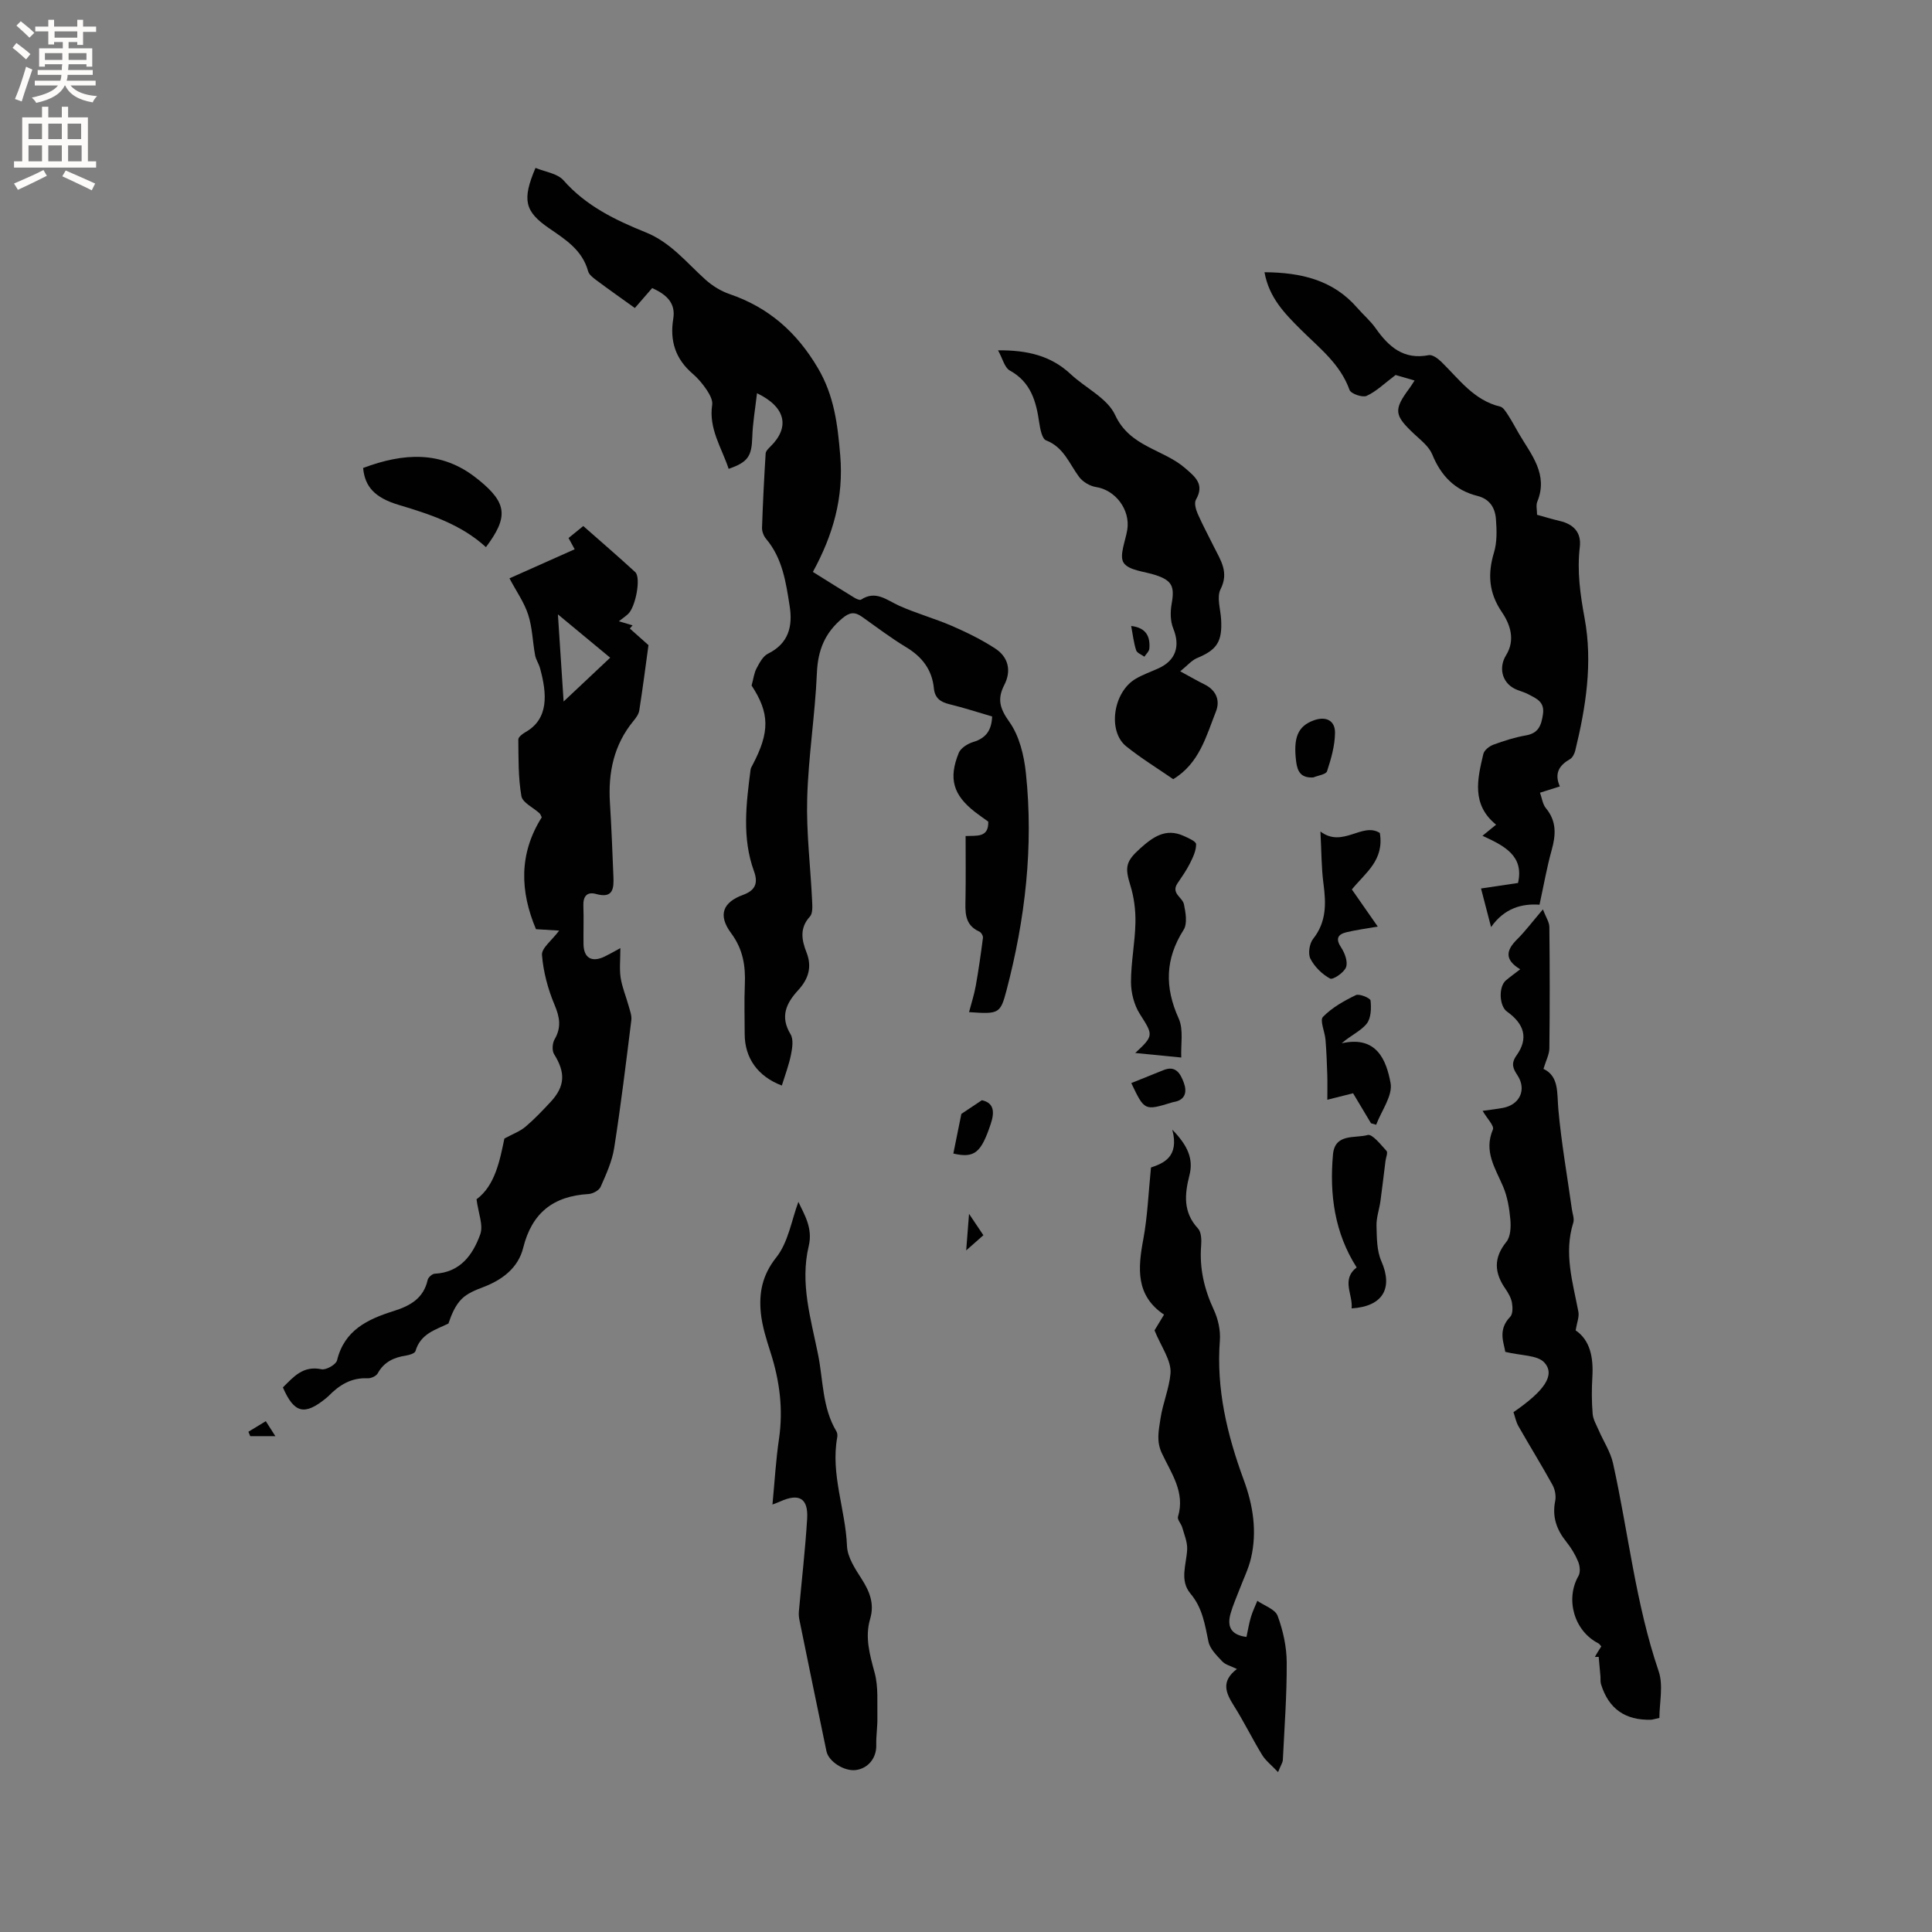 <svg enable-background="new 0 0 400 400" viewBox="0 0 400 400" xmlns="http://www.w3.org/2000/svg"><rect x="0" y="0" width="400" height="400" fill="#808080" stroke="none"/><g fill="#010102"><path d="m204.61 170.11c-.88-.64-1.84-1.29-2.75-2-4.5-3.51-5.53-6.89-3.36-12.23.41-1.01 1.85-1.91 3-2.26 2.64-.79 3.8-2.43 3.91-5.28-2.98-.87-5.88-1.82-8.84-2.54-1.86-.45-3.02-1.26-3.22-3.3-.38-3.85-2.44-6.52-5.75-8.51-3.17-1.91-6.13-4.17-9.16-6.31-1.51-1.06-2.56-.93-4.1.38-3.58 3.02-5.01 6.57-5.21 11.26-.37 8.67-1.77 17.31-2.01 25.98-.2 7.05.69 14.13 1.02 21.2.05 1.1.16 2.59-.45 3.26-2.19 2.38-1.71 4.88-.72 7.4 1.21 3.07.39 5.55-1.71 7.84-2.47 2.69-3.81 5.46-1.59 9.12.65 1.06.37 2.88.09 4.27-.44 2.16-1.24 4.25-1.89 6.36-4.95-1.87-7.69-5.67-7.69-10.67 0-3.39-.12-6.79.03-10.18.17-3.9-.36-7.36-2.84-10.7-2.79-3.75-1.7-6.4 2.46-7.92 2.37-.87 3.24-2.25 2.28-4.89-2.52-6.91-1.62-14-.71-21.05.04-.3.21-.6.36-.87 3.68-6.93 3.58-10.85-.15-16.54.39-1.42.51-2.58 1.02-3.54.6-1.13 1.32-2.53 2.37-3.05 4.29-2.12 5.15-5.68 4.49-9.86-.77-4.9-1.47-9.86-4.86-13.89-.51-.6-.89-1.55-.86-2.33.17-5.13.43-10.25.75-15.37.03-.51.59-1.05 1.01-1.46 3.99-3.93 3.24-8.12-2.8-11.02-.37 3.24-.89 6.17-.98 9.11-.13 3.92-.85 5.15-4.89 6.55-1.43-4.35-4.17-8.29-3.41-13.28.14-.95-.54-2.17-1.13-3.06-.82-1.22-1.8-2.4-2.91-3.35-3.56-3.05-4.77-6.81-4.02-11.38.55-3.32-1.48-5.06-4.36-6.36-1.28 1.47-2.57 2.96-3.59 4.13-2.81-2.02-5.43-3.86-8-5.78-.66-.49-1.48-1.12-1.68-1.84-1.2-4.38-4.67-6.55-8.09-8.9-5.05-3.47-5.61-5.87-2.8-12.49 1.96.82 4.52 1.13 5.79 2.57 4.67 5.31 10.75 8.24 17.02 10.77 5.17 2.08 8.43 6.24 12.34 9.76 1.43 1.29 3.2 2.4 5.02 3.02 8.11 2.77 13.94 7.92 18.3 15.33 3.37 5.72 4.08 11.64 4.62 18.07.74 8.76-1.48 16.47-5.66 24.13 3.01 1.88 5.77 3.62 8.56 5.32.42.26 1.14.59 1.41.42 3.05-2 5.3.09 7.87 1.25 3.56 1.6 7.36 2.64 10.95 4.19 3.08 1.34 6.14 2.84 8.95 4.67 2.74 1.78 3.4 4.61 1.89 7.55-1.5 2.92-.94 4.86 1.04 7.64 2.07 2.9 3.05 6.95 3.43 10.61 1.61 15.23-.14 30.24-4.02 45.01-1.27 4.83-1.6 4.91-7.75 4.48.5-1.9 1.07-3.65 1.39-5.44.59-3.3 1.06-6.62 1.49-9.95.05-.4-.36-1.1-.73-1.27-3.23-1.44-2.92-4.23-2.88-7 .07-4.22.02-8.44.02-12.8 2.3-.11 4.79.39 4.69-2.98z"/><path d="m98.66 248.3c3.85-2.84 4.83-8.08 5.77-12.58 1.75-.95 3.23-1.48 4.35-2.43 1.86-1.57 3.54-3.35 5.2-5.13 3.04-3.26 3.12-6.11.74-9.9-.46-.74-.37-2.27.1-3.07 1.44-2.48 1.08-4.58-.01-7.16-1.37-3.25-2.32-6.82-2.6-10.32-.11-1.41 2.04-3 3.56-5.04-1.61-.1-3.17-.19-4.8-.29-3.29-7.79-3.59-15.58 1.19-23.16-.16-.3-.24-.63-.45-.83-1.29-1.19-3.52-2.2-3.76-3.56-.67-3.83-.59-7.8-.64-11.72-.01-.5.85-1.17 1.45-1.51 4.89-2.75 4.52-7.92 3.04-13.28-.25-.91-.84-1.74-1.01-2.65-.52-2.81-.57-5.74-1.44-8.42-.82-2.54-2.45-4.82-3.87-7.51 4.45-1.99 8.86-3.95 13.5-6.02-.42-.78-.79-1.45-1.27-2.33.95-.77 1.9-1.55 3.05-2.48 3.65 3.22 7.26 6.32 10.76 9.54 1.24 1.14.07 7.29-1.51 8.7-.55.49-1.15.91-1.88 1.48 1.06.31 1.95.58 2.84.84-.19.22-.38.44-.57.66 1.15 1.03 2.3 2.05 3.86 3.44-.56 4.09-1.17 8.81-1.9 13.5-.12.77-.67 1.55-1.2 2.18-4.08 4.96-5.27 10.71-4.88 16.96.32 5.08.51 10.16.72 15.25.1 2.43-.01 4.63-3.59 3.63-1.86-.52-2.7.47-2.63 2.43.1 2.65-.01 5.3.03 7.95.04 2.89 1.73 3.86 4.4 2.56.91-.44 1.79-.95 3.23-1.73 0 2.43-.22 4.32.06 6.14.31 1.98 1.12 3.88 1.66 5.84.26.96.67 2 .55 2.94-1.1 8.83-2.17 17.67-3.55 26.46-.44 2.77-1.66 5.45-2.81 8.05-.33.74-1.62 1.43-2.51 1.48-7.26.43-11.71 3.87-13.52 11.14-1.02 4.12-4.3 6.64-8.31 8.15-1.57.59-3.26 1.28-4.41 2.42-1.33 1.32-2.11 3.19-2.76 5.11-2.62 1.28-5.76 2.06-6.82 5.7-.13.46-1.21.8-1.89.91-2.53.38-4.61 1.3-5.93 3.7-.32.58-1.41 1.06-2.12 1.02-3.37-.16-5.87 1.42-8.09 3.7-.15.15-.31.29-.48.42-4.46 3.64-6.61 3.14-8.94-2.23 2.19-2.16 4.15-4.57 8-3.76.94.2 3-.97 3.21-1.84 1.52-6.27 6.34-8.52 11.71-10.21 3.37-1.06 6.2-2.59 7.05-6.44.12-.53.93-1.26 1.45-1.29 5.28-.25 7.89-3.89 9.42-8.1.72-1.88-.38-4.43-.75-7.31zm18.03-103.06c3.26-3.06 6.37-5.99 9.64-9.07-3.2-2.65-6.71-5.57-10.82-8.97.44 6.63.81 12.38 1.18 18.04z"/><path d="m261.8 56.36c7.57.06 14.18 1.59 19.19 7.36 1.25 1.44 2.74 2.7 3.83 4.25 2.7 3.83 5.79 6.58 10.98 5.56.76-.15 1.92.7 2.61 1.38 3.68 3.59 6.72 7.96 12.18 9.27.66.16 1.21 1.11 1.66 1.79.81 1.24 1.49 2.56 2.24 3.84 2.55 4.34 6.12 8.4 3.78 14.09-.29.72-.04 1.66-.04 2.68 1.66.46 3.17.92 4.69 1.28 2.89.67 4.52 2.39 4.16 5.41-.59 5 .09 9.82 1 14.75 1.7 9.22.26 18.36-1.94 27.38-.16.67-.58 1.49-1.13 1.8-2.23 1.27-3.24 2.96-2.06 5.62-1.48.47-2.64.84-4.11 1.3.41 1.14.55 2.39 1.22 3.2 2.24 2.7 2.08 5.52 1.2 8.67-1.01 3.61-1.65 7.33-2.52 11.32-3.59-.26-7.25.67-10.03 4.63-.72-2.76-1.32-5.08-2.08-7.99 2.63-.39 5.06-.75 7.66-1.14 1.29-5.64-2.85-7.7-7.36-9.77 1.06-.87 1.84-1.5 2.82-2.3-5.14-4.17-3.87-9.45-2.64-14.64.18-.78 1.24-1.61 2.08-1.92 2.18-.8 4.43-1.52 6.71-1.92 2.62-.45 3.2-2.03 3.55-4.36.4-2.63-1.37-3.27-3.01-4.15-.93-.5-2-.71-2.93-1.2-2.58-1.35-3.24-4.4-1.7-6.88 1.96-3.16.89-6.36-.87-8.95-2.71-3.99-2.97-7.88-1.62-12.35.65-2.14.57-4.6.4-6.88-.17-2.31-1.25-4.17-3.85-4.82-4.63-1.16-7.54-4.16-9.34-8.59-.67-1.63-2.34-2.92-3.71-4.2-4.2-3.93-4.34-5.01-.97-9.55.31-.41.57-.86 1.02-1.55-1.68-.49-3.16-.92-3.93-1.14-2.31 1.74-3.98 3.4-5.99 4.32-.86.4-3.26-.44-3.54-1.22-1.92-5.39-6.27-8.7-10.07-12.48-3.29-3.29-6.59-6.58-7.54-11.9z"/><path d="m319.44 188.28c.62 1.62 1.33 2.63 1.34 3.65.09 8.37.1 16.75 0 25.12-.01 1.25-.7 2.5-1.22 4.25 3.26 1.54 2.77 4.96 3.08 8.39.62 6.92 1.84 13.78 2.8 20.66.13.94.55 1.98.29 2.8-1.99 6.31-.1 12.34 1.06 18.45.2 1.05-.31 2.24-.57 3.84 3.02 2.05 3.7 5.63 3.46 9.65-.15 2.53-.15 5.1.06 7.62.09 1.17.78 2.31 1.27 3.44.98 2.27 2.42 4.43 2.95 6.8 3.18 14.34 4.67 29.04 9.45 43.07 1 2.94.15 6.52.15 9.66-1.12.24-1.43.36-1.74.37-5.34.16-8.8-2.29-10.35-7.37-.15-.49-.07-1.04-.11-1.56-.12-1.36-.25-2.72-.37-4.08-.26 0-.53.01-.79.01.2-.35.4-.7.61-1.05.22-.35.44-.7.72-1.13-.23-.25-.39-.53-.63-.65-5-2.55-6.86-9.12-4.09-13.95.43-.75.29-2.09-.07-2.95-.6-1.45-1.44-2.85-2.43-4.08-2.04-2.53-2.99-5.21-2.32-8.5.21-1.04-.05-2.38-.57-3.32-2.27-4.11-4.74-8.1-7.06-12.17-.5-.89-.69-1.95-1.01-2.88 6.44-4.42 8.71-7.71 6.39-10.27-1.43-1.57-4.78-1.4-8.09-2.21-.23-1.74-1.65-4.52 1.02-7.26.56-.57.53-1.98.36-2.93-.18-1-.75-1.99-1.34-2.85-2.31-3.32-2.52-6.39.19-9.74.88-1.08.96-3.11.82-4.65-.21-2.3-.6-4.69-1.5-6.8-1.62-3.81-4.05-7.28-2.11-11.81.32-.75-1.23-2.3-2.13-3.86 1.56-.22 2.89-.37 4.19-.61 3.51-.65 4.95-3.78 3.05-6.71-.91-1.4-1.46-2.42-.21-4.17 2.48-3.49 1.65-6.47-1.98-9.06-1.63-1.16-1.78-5.18-.21-6.48.87-.73 1.79-1.39 2.94-2.28-3.35-2.02-2.88-3.99-.62-6.22 1.69-1.68 3.15-3.64 5.32-6.18z"/><path d="m264.61 366.9c-1.4-1.48-2.58-2.38-3.3-3.56-2.04-3.34-3.76-6.88-5.85-10.19-1.67-2.64-2.73-5.05.63-7.6-1.27-.63-2.38-.88-3.02-1.56-1.14-1.22-2.56-2.59-2.87-4.1-.74-3.54-1.23-6.99-3.71-9.93-2.33-2.76-.85-6.05-.7-9.17.07-1.5-.6-3.05-1.02-4.55-.22-.77-1.06-1.62-.88-2.21 1.53-5.08-1.4-9.01-3.34-13.15-1.15-2.47-.68-4.56-.29-7.14.49-3.25 1.82-6.31 2.08-9.37.22-2.68-1.95-5.56-3.31-8.93.29-.48 1.05-1.74 1.97-3.26-5.89-3.95-5.42-9.58-4.29-15.62.87-4.67 1.05-9.48 1.59-14.84 2.49-.86 5.92-2.12 4.41-7.84 3.22 3.32 4.41 6.06 3.55 9.45-1 3.93-1.35 7.65 1.77 11.01.71.76.74 2.4.65 3.6-.36 4.67.64 8.96 2.61 13.2.9 1.93 1.43 4.29 1.27 6.39-.77 10.06 1.51 19.54 4.94 28.86 1.94 5.26 2.8 10.69 1.5 16.23-.52 2.21-1.56 4.29-2.37 6.44-.63 1.67-1.38 3.31-1.86 5.03-.69 2.49-.11 4.39 3.3 4.82.29-1.34.51-2.74.91-4.09.34-1.16.88-2.26 1.34-3.39 1.45 1.02 3.69 1.74 4.2 3.11 1.12 3.03 1.86 6.38 1.88 9.61.04 6.74-.47 13.48-.8 20.22-.03.56-.43 1.12-.99 2.53z"/><path d="m206.63 72.53c6.12-.05 10.98 1.13 15.04 4.93 3.08 2.88 7.6 4.98 9.21 8.47 3.05 6.62 9.94 7.04 14.5 11 2.17 1.88 4.03 3.37 2.22 6.54-.39.69-.01 2.02.37 2.9 1.02 2.33 2.24 4.56 3.36 6.84 1.37 2.77 3.17 5.25 1.37 8.79-.83 1.64 0 4.14.12 6.24.26 4.62-.86 6.3-4.99 8.01-1.12.47-1.99 1.54-3.48 2.74 2.12 1.15 3.55 1.98 5.03 2.71 2.41 1.19 3.27 3.3 2.38 5.57-2.03 5.15-3.44 10.77-8.86 14.05-3.18-2.2-6.61-4.3-9.72-6.79-3.92-3.15-2.71-11.29 1.98-14.01 1.45-.85 3.07-1.42 4.61-2.11 3.67-1.63 4.63-4.63 3.14-8.29-.62-1.51-.63-3.47-.33-5.12.64-3.59.08-4.82-3.34-5.94-2.3-.76-5.54-.94-6.6-2.54-.97-1.47.38-4.51.75-6.84.66-4.16-2.47-8.24-6.49-8.85-1.25-.19-2.71-1.06-3.47-2.07-2.05-2.74-3.17-6.17-6.86-7.59-.82-.32-1.21-2.33-1.4-3.62-.64-4.43-1.72-8.44-6.12-10.85-1.08-.61-1.47-2.48-2.42-4.17z"/><path d="m165.3 248.83c1.12 2.48 3.05 5.35 2.14 9.14-1.84 7.7.44 15.04 1.94 22.5 1.07 5.34.85 10.95 3.78 15.86.2.33.26.84.18 1.24-1.4 7.68 1.72 14.97 2.02 22.51.09 2.32 1.69 4.73 3.03 6.82 1.67 2.62 2.69 5.14 1.76 8.29-1.12 3.8-.07 7.41.94 11.15.79 2.93.5 6.18.56 9.28.04 1.89-.28 3.79-.23 5.69.07 2.63-1.65 4.83-4.25 5.16-2.37.3-5.61-1.75-6.06-3.89-1.88-9.01-3.73-18.03-5.57-27.05-.13-.62-.2-1.27-.14-1.89.57-6.39 1.32-12.77 1.71-19.18.26-4.27-1.66-5.37-5.59-3.59-.38.17-.77.31-1.59.63.45-4.7.7-9.17 1.35-13.57.9-6.12.15-12-1.72-17.84-.86-2.71-1.76-5.48-2.04-8.28-.4-4.11.27-7.78 3.17-11.44 2.52-3.15 3.19-7.74 4.61-11.54z"/><path d="m244.57 218.95c-3.92-.39-6.67-.66-9.53-.94 3.9-3.62 3.72-3.71.94-8.09-1.17-1.85-1.81-4.35-1.82-6.56-.01-4.12.84-8.23.92-12.35.05-2.56-.29-5.25-1.05-7.69-1.19-3.81-.93-5 2.04-7.67 2.65-2.37 5.28-4.26 8.98-2.59.97.44 2.58 1.12 2.59 1.72.02 1.33-.65 2.73-1.28 3.98-.72 1.44-1.66 2.78-2.57 4.12-1.4 2.08 1.02 2.89 1.33 4.33.36 1.72.75 4.01-.06 5.29-3.84 6.04-3.95 11.91-1.02 18.38 1.04 2.33.4 5.42.53 8.07z"/><path d="m279.84 270.89c.3-2.88-2.21-5.95 1.04-8.48-4.58-7.18-5.64-15.12-4.9-23.39.4-4.45 4.6-3.29 7.18-4.03.94-.27 2.72 2 3.91 3.3.31.34-.13 1.37-.22 2.08-.35 2.78-.67 5.57-1.05 8.35-.24 1.69-.85 3.37-.81 5.05.07 2.46.04 5.15 1 7.33 2.45 5.57.38 9.38-6.15 9.79z"/><path d="m75.18 96.89c8.34-3.13 16.26-3.66 23.54 2.17.17.13.34.26.5.39 5.75 4.71 6.07 7.59 1.39 13.83-5.14-4.7-11.53-6.79-18.04-8.74-5.01-1.5-7.03-3.79-7.39-7.65z"/><path d="m285.25 191.84c-2.36.41-4.42.68-6.44 1.16-1.85.44-2.35 1.35-1.13 3.19.76 1.14 1.42 2.97 1 4.07-.41 1.11-2.72 2.65-3.3 2.34-1.65-.89-3.21-2.43-4.07-4.1-.54-1.04-.21-3.15.56-4.12 2.79-3.52 2.68-7.34 2.14-11.43-.43-3.21-.4-6.49-.63-10.8 4.6 3.51 8.69-2.02 12.3.31.94 5.67-2.99 8.23-5.79 11.69 1.74 2.49 3.47 4.97 5.36 7.69z"/><path d="m283.85 232.56c-1.23-2.06-2.47-4.13-3.71-6.21-1.8.45-3.41.86-5.33 1.34 0-1.88.04-3.52-.01-5.16-.08-2.43-.17-4.86-.37-7.27-.13-1.63-1.22-4-.53-4.72 1.86-1.92 4.36-3.32 6.81-4.51.72-.35 3 .61 3.05 1.12.17 1.58.11 3.64-.79 4.78-1.22 1.54-3.3 2.41-5.18 4.07 7.24-1.64 9.23 3.49 10.11 8.21.49 2.61-1.89 5.76-2.98 8.66-.36-.09-.71-.2-1.07-.31z"/><path d="m271.9 160.96c-2.56.15-3.29-1.22-3.55-3.31-.61-4.96.36-7.31 3.66-8.51 2.46-.9 4.42-.01 4.39 2.59-.03 2.67-.81 5.38-1.65 7.95-.21.66-1.86.87-2.85 1.28z"/><path d="m234.22 224.24c2.38-.96 4.52-1.81 6.66-2.68 2.57-1.06 3.54.79 4.2 2.56.69 1.85.43 3.61-2.06 4.04-.1.02-.21.03-.31.07-5.75 1.76-5.75 1.76-8.49-3.99z"/><path d="m197.38 238.83c.64-3.19 1.24-6.16 1.66-8.21 1.76-1.17 2.86-1.9 4.25-2.83 2.57.56 2.64 2.51 1.82 4.94-1.98 5.94-3.35 7.11-7.73 6.1z"/><path d="m234.2 129.6c3.13.37 3.96 2.21 3.76 4.69-.05.58-.67 1.12-1.03 1.67-.59-.43-1.52-.76-1.7-1.32-.51-1.56-.69-3.23-1.03-5.04z"/><path d="m200.04 258.88c.21-2.75.37-4.7.59-7.57 1.25 1.87 2.08 3.09 2.97 4.43-1.08.96-2.01 1.77-3.56 3.14z"/><path d="m51.43 296.43c1.1-.67 2.21-1.35 3.6-2.19.64.99 1.22 1.9 1.98 3.1-2.01 0-3.61 0-5.2 0-.14-.31-.26-.61-.38-.91z"/></g><path d="m2.6 9.9.8-1c.9.7 1.9 1.4 2.9 2.3l-.9 1.1c-1.1-1-2-1.8-2.8-2.4zm.5 10.6c.9-2.1 1.6-4.3 2.3-6.7.4.2.8.4 1.3.6-.7 2.1-1.5 4.3-2.2 6.6zm.3-15.2.9-.9c1 .8 2 1.6 2.8 2.4l-1 1c-.9-.9-1.8-1.7-2.7-2.5zm12.6-1.2h1.2v1.4h2.7v1.1h-2.7v2.7h-1.2v-.6h-1.8v1.3h4.9v3.8h-1.2v-.5h-3.7c0 .4-.1.9-.1 1.2h5.1v1h-5.2c0 .5-.1.9-.2 1.2h6v1h-5.2c1.1 1.3 2.9 2 5.5 2.2-.4.4-.7.8-.9 1.3-2.9-.5-4.8-1.6-5.7-3.5h-.1c-.8 1.7-2.7 2.9-5.9 3.6-.2-.4-.6-.8-.9-1.1 2.8-.6 4.6-1.4 5.4-2.5h-4.8v-1h5.3c.1-.3.2-.7.2-1.2h-4.9v-1h5c0-.4 0-.8.1-1.2h-3.6v.5h-1.2v-3.8h4.9v-1.3h-1.8v.5h-1.2v-2.7h-2.7v-1h2.7v-1.4h1.2v1.4h4.8zm-6.7 8.3h3.6c0-.4 0-.9 0-1.4h-3.6zm1.9-4.6h4.8v-1.3h-4.7v1.3zm6.7 3.2h-3.7v1.4h3.7z" fill="#fcfbfa"/><path d="m8.7 22.1h1.3v2.2h2.8v-2.2h1.3v2.2h4.1v9.1h1.7v1.3h-17v-1.3h1.7v-9.1h4.1zm.3 13.1.7 1.2c-1.8.9-3.8 1.9-6 2.9-.2-.4-.5-.8-.8-1.3 2.3-1 4.4-1.9 6.1-2.8zm-3.1-6.4h2.8v-3.2h-2.8zm0 4.6h2.8v-3.3h-2.8zm4.1-4.6h2.8v-3.2h-2.8zm0 4.6h2.8v-3.3h-2.8zm3.6 1.9c2.1.9 4.1 1.8 6.1 2.7l-.7 1.4c-2.2-1.1-4.2-2-6.1-2.9zm3.2-9.7h-2.8v3.2h2.8zm-2.7 7.8h2.8v-3.3h-2.8z" fill="#fcfbfa"/></svg>
